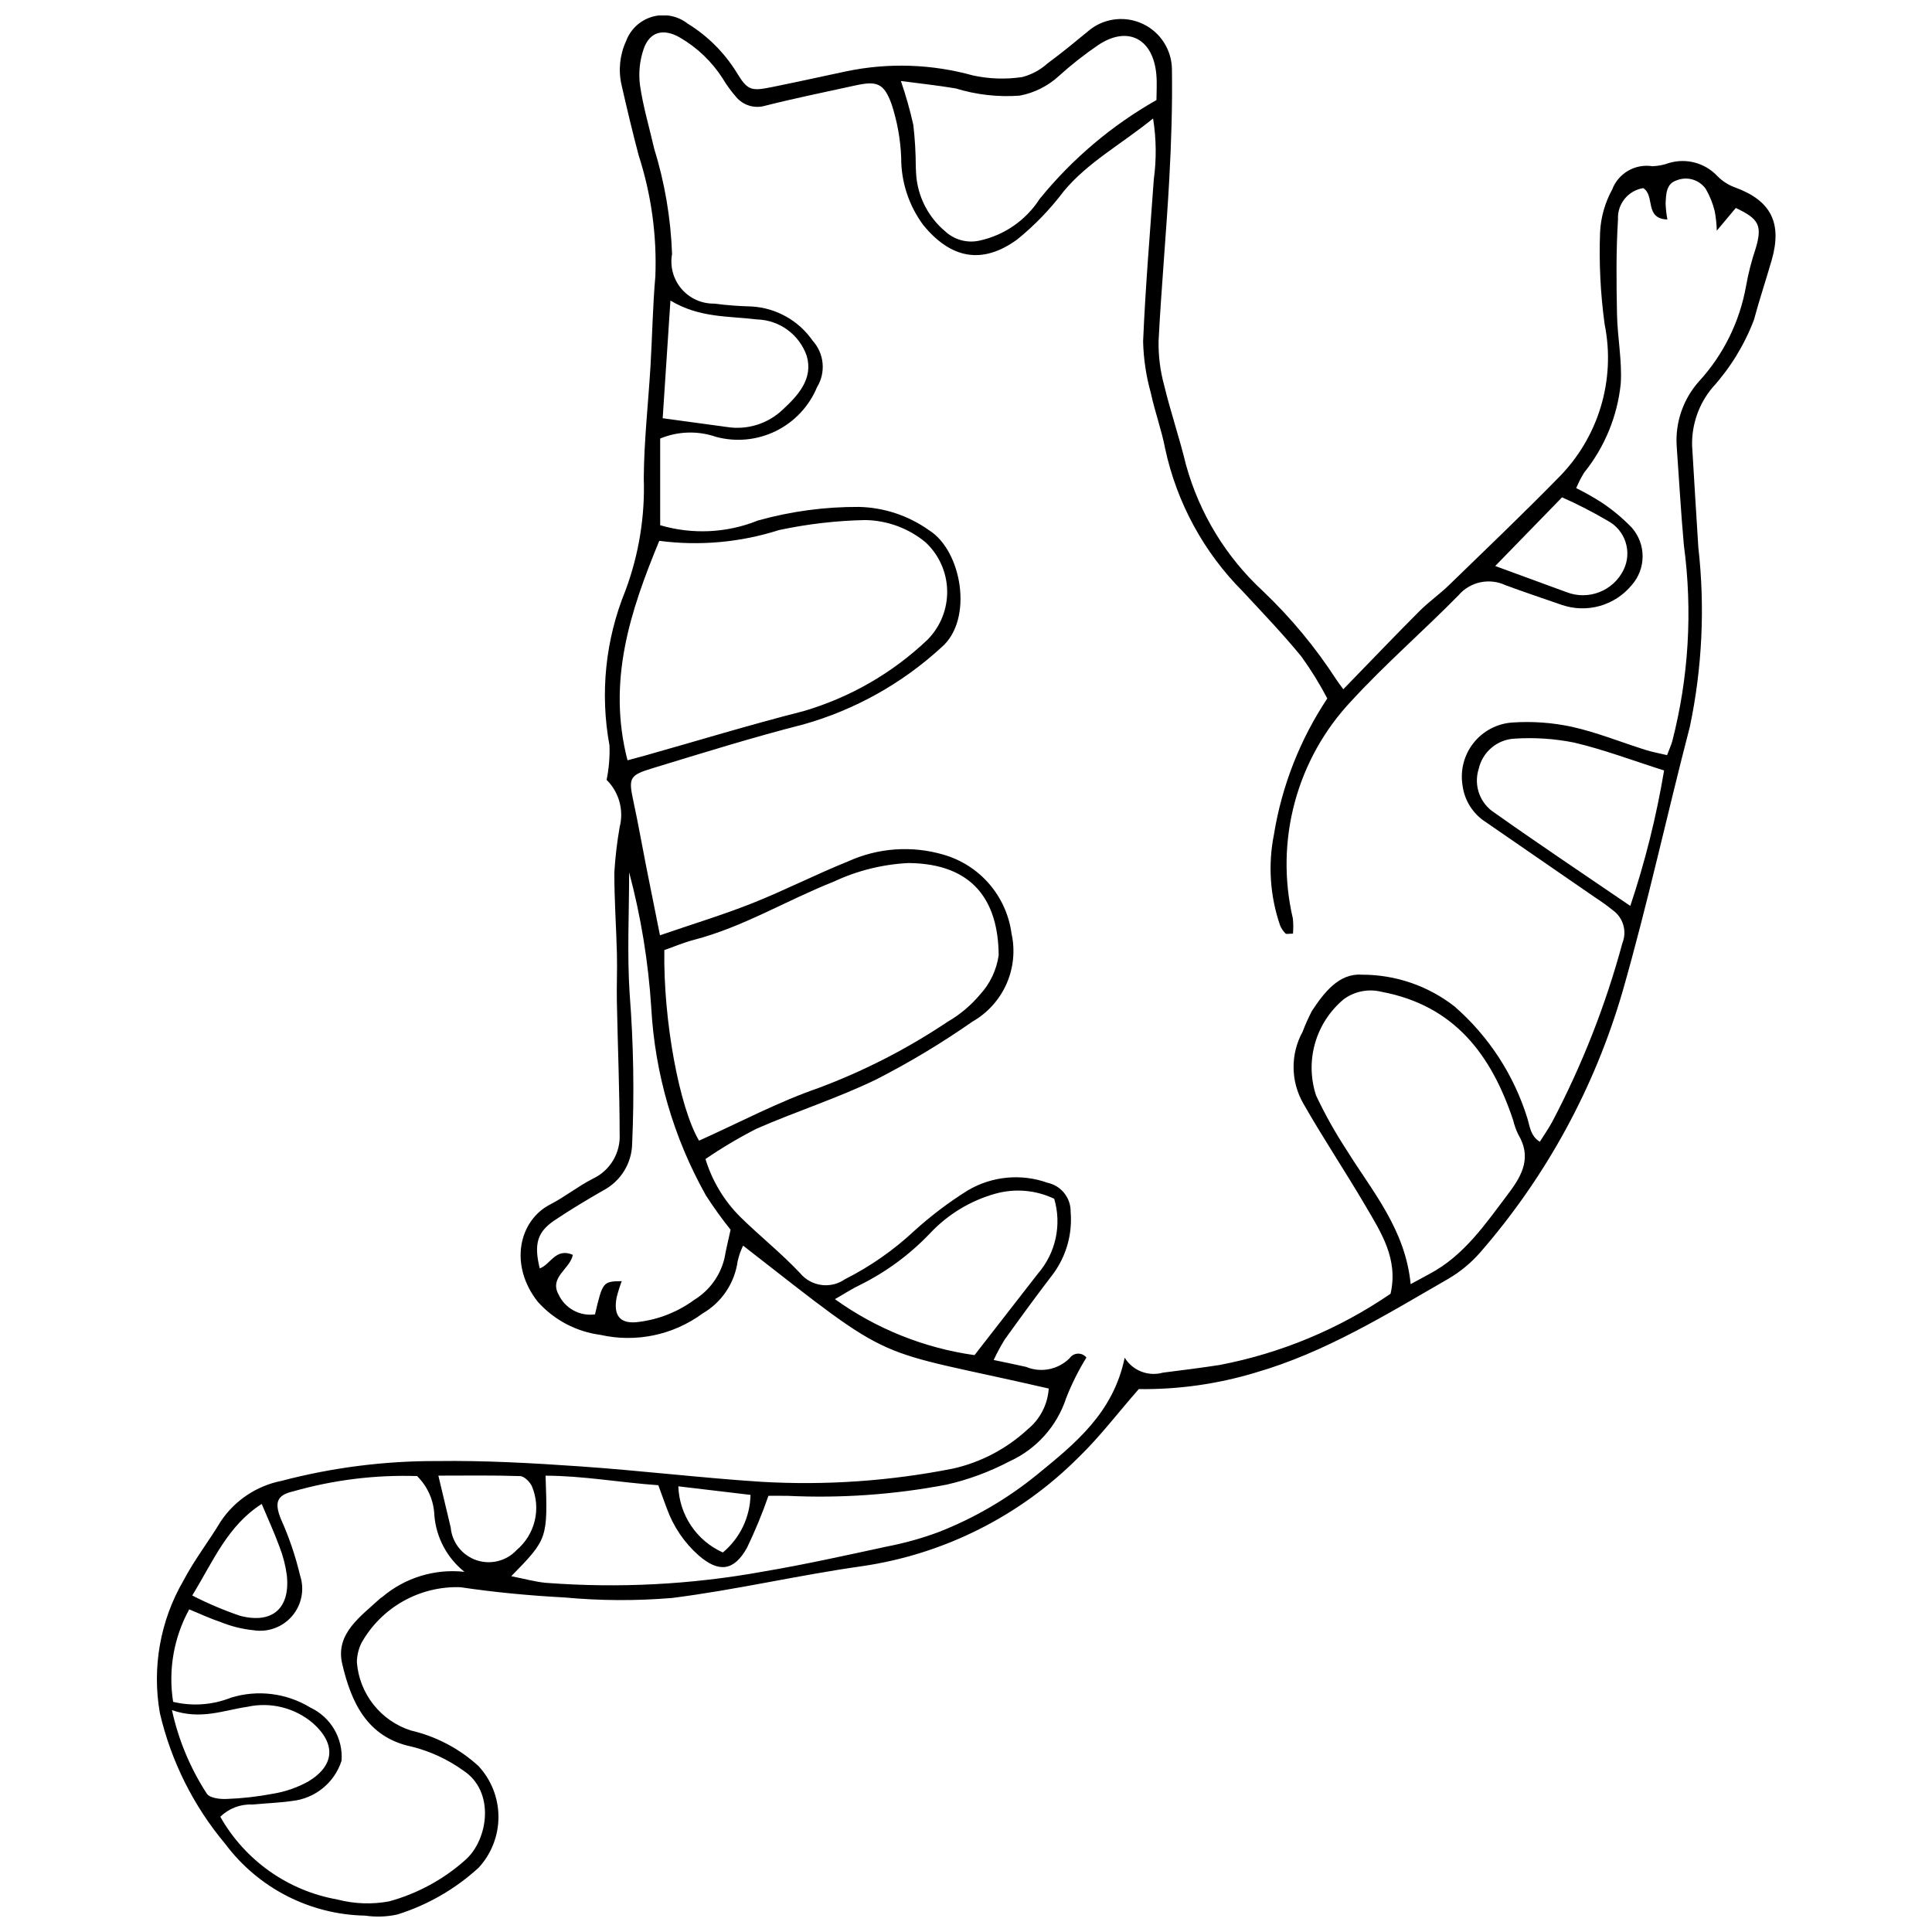 <?xml version="1.0" encoding="UTF-8"?>
<!-- The Best Svg Icon site in the world: iconSvg.co, Visit us! https://iconsvg.co -->
<svg width="800px" height="800px" version="1.1" viewBox="144 144 512 512" xmlns="http://www.w3.org/2000/svg">
 <defs>
  <clipPath id="a">
   <path d="m185 148.09h430v503.81h-430z"/>
  </clipPath>
 </defs>
 <g clip-path="url(#a)">
  <path d="m499.99 326.66c7.168-7.375 13.566-14.074 20.105-20.633 2.484-2.492 5.406-4.543 7.934-6.992 9.664-9.371 19.402-18.68 28.828-28.289v-0.004c10.727-10.656 15.383-25.988 12.387-40.812-1.109-8.09-1.512-16.266-1.207-24.43 0.207-3.945 1.301-7.797 3.199-11.266 1.645-4.324 6.09-6.902 10.66-6.184 1.52-0.051 3.023-0.344 4.453-0.867 4.562-1.344 9.496-0.004 12.754 3.465 1.359 1.383 3.016 2.438 4.848 3.078 9.375 3.473 12.395 9.359 9.562 19.223-1.523 5.301-3.285 10.535-4.715 15.863v-0.004c-2.523 6.621-6.262 12.711-11.02 17.957-3.562 4.273-5.465 9.688-5.356 15.25 0.512 9.023 1.105 18.043 1.656 27.062 1.789 15.836 1.035 31.855-2.234 47.453-6.059 23.301-11.164 46.863-17.781 69.996-7.391 25.578-20.273 49.238-37.746 69.324-2.457 2.828-5.363 5.227-8.602 7.102-16.43 9.477-32.613 19.504-51.074 24.824v0.004c-10.008 3.012-20.414 4.477-30.863 4.344-5.707 6.531-10.379 12.707-15.879 18.016-15.555 15.621-35.758 25.777-57.578 28.934-16.82 2.371-33.43 6.293-50.273 8.41v-0.004c-9.461 0.789-18.977 0.742-28.43-0.137-9.227-0.488-18.469-1.355-27.605-2.715-5.305-0.18-10.559 1.105-15.184 3.711s-8.445 6.434-11.043 11.062c-0.77 1.578-1.184 3.305-1.215 5.062 0.309 4.098 1.832 8.008 4.375 11.234 2.539 3.231 5.984 5.625 9.895 6.887 6.699 1.551 12.887 4.797 17.965 9.438 3.387 3.656 5.277 8.453 5.289 13.438s-1.852 9.793-5.219 13.465c-6.199 5.691-13.582 9.941-21.613 12.445-2.793 0.605-5.672 0.703-8.496 0.289-14.625-0.273-28.301-7.281-37.062-18.992-8.418-10.031-14.355-21.902-17.332-34.652-2.137-12.082 0.074-24.531 6.238-35.141 2.867-5.449 6.688-10.387 9.879-15.676 3.731-5.586 9.531-9.457 16.121-10.758 13.48-3.543 27.367-5.305 41.305-5.246 12.574-0.176 25.188 0.539 37.742 1.406 16.086 1.109 32.113 3.059 48.199 4.098 17.004 0.977 34.062-0.207 50.77-3.523 7.375-1.68 14.176-5.266 19.727-10.402 3.277-2.668 5.293-6.582 5.57-10.801-48.199-11.086-39.336-5.383-80.996-37.871-0.641 1.324-1.129 2.715-1.449 4.148-0.801 5.816-4.246 10.93-9.332 13.859-7.769 5.711-17.637 7.769-27.043 5.641-6.387-0.84-12.258-3.941-16.559-8.734-7.723-9.75-5.039-21.57 3.285-25.84 3.906-2.004 7.391-4.84 11.309-6.82v-0.004c4.547-2.141 7.344-6.824 7.074-11.84-0.016-11.691-0.508-23.383-0.738-35.074-0.082-4.191 0.121-8.391 0.016-12.582-0.18-7.277-0.715-14.555-0.68-21.828h0.004c0.25-3.965 0.715-7.914 1.395-11.828 1.164-4.492-0.152-9.266-3.453-12.531 0.613-3 0.871-6.062 0.762-9.121-2.543-13.773-1.086-27.992 4.199-40.965 3.57-9.535 5.231-19.676 4.887-29.852 0.062-9.922 1.195-19.836 1.785-29.758 0.469-7.918 0.59-15.863 1.285-23.762v0.004c0.418-10.84-1.078-21.672-4.41-31.996-1.637-6.191-3.125-12.422-4.539-18.672v0.004c-0.906-3.914-0.488-8.012 1.191-11.66 1.16-3.141 3.754-5.543 6.973-6.461 3.223-0.914 6.691-0.242 9.332 1.816 5.273 3.242 9.719 7.668 12.98 12.93 2.844 4.715 3.797 5.027 9.145 3.945 6.699-1.359 13.379-2.824 20.066-4.25 11.07-2.289 22.527-1.906 33.422 1.121 4.273 0.926 8.676 1.074 13.004 0.441 2.523-0.641 4.852-1.891 6.781-3.641 3.902-2.867 7.637-5.969 11.383-9.047 4.047-3.047 9.461-3.562 14.012-1.34s7.473 6.809 7.559 11.875c0.141 9.711-0.168 19.445-0.699 29.148-0.785 14.324-2.109 28.621-2.84 42.949v-0.004c-0.066 3.973 0.434 7.93 1.484 11.762 1.707 7.07 4.082 13.984 5.781 21.055h0.004c3.543 12.855 10.621 24.461 20.43 33.5 7.359 7.008 13.867 14.855 19.391 23.383 0.34 0.555 0.758 1.059 1.867 2.586zm-181.52 210.94c-10.316-0.73-20-2.512-29.891-2.527 0.586 16.73 0.586 16.73-9.09 26.637 3.41 0.664 6.332 1.508 9.301 1.77l0.004-0.004c19.184 1.457 38.473 0.457 57.398-2.981 11.094-1.871 22.094-4.328 33.098-6.703v0.004c4.539-0.883 9-2.133 13.336-3.734 9.473-3.688 18.309-8.836 26.191-15.254 10.09-8.246 20.188-16.309 23.238-30.996 2.113 3.434 6.246 5.047 10.125 3.957 5.019-0.641 10.043-1.258 15.039-2.035 16.234-3.109 31.652-9.535 45.293-18.875 2.102-9.219-2.5-16.215-6.606-23.23-5.348-9.133-11.254-17.945-16.488-27.141-3.402-5.883-3.481-13.117-0.207-19.074 0.703-1.855 1.512-3.672 2.422-5.438 3.195-4.879 7.211-10.105 13.227-9.668h0.004c8.91-0.035 17.578 2.93 24.602 8.418 9.043 7.879 15.715 18.113 19.281 29.562 0.691 2.184 0.789 4.711 3.32 6.297 1.215-1.941 2.359-3.559 3.289-5.293v0.004c7.93-15.059 14.164-30.949 18.598-47.379 1.246-3.109 0.227-6.672-2.477-8.648-1.551-1.246-3.168-2.41-4.836-3.488-9.613-6.641-19.23-13.27-28.855-19.891-3.418-2.164-5.688-5.738-6.199-9.75-0.652-3.988 0.402-8.07 2.914-11.242 2.508-3.168 6.234-5.137 10.27-5.418 5.285-0.363 10.594 0.016 15.773 1.129 6.641 1.477 13.027 4.078 19.543 6.133 1.793 0.566 3.66 0.895 5.699 1.383 0.617-1.621 1.059-2.598 1.363-3.613v-0.004c4.379-16.953 5.43-34.59 3.102-51.941-0.797-8.793-1.289-17.617-1.918-26.426-0.387-6.242 1.738-12.379 5.898-17.047 6.457-7.039 10.781-15.77 12.469-25.168 0.613-3.457 1.484-6.859 2.609-10.184 1.723-5.93 0.871-7.734-5.305-10.625l-5.039 6.019c-0.043-1.719-0.223-3.43-0.535-5.117-0.504-2.09-1.312-4.098-2.391-5.957-1.734-2.457-4.938-3.394-7.723-2.258-2.801 0.887-2.785 3.707-2.914 6.121 0.051 1.426 0.211 2.844 0.477 4.246-6.188-0.219-3.188-6.348-6.41-8.316-4.031 0.648-6.918 4.238-6.684 8.316-0.523 8.34-0.426 16.734-0.262 25.102 0.117 6.141 1.379 12.312 0.992 18.398-0.887 8.629-4.254 16.816-9.695 23.574-0.809 1.316-1.516 2.695-2.113 4.121 2.301 1.125 4.531 2.387 6.688 3.769 2.93 1.934 5.633 4.188 8.066 6.719 3.82 4.363 3.797 10.891-0.055 15.227-2.184 2.644-5.121 4.559-8.418 5.496-3.297 0.934-6.801 0.848-10.047-0.254-5.004-1.754-10.047-3.402-15.012-5.258-4.285-1.988-9.371-0.875-12.434 2.719-9.285 9.445-19.336 18.16-28.289 27.898h-0.004c-14.562 15.398-20.418 37.082-15.582 57.715 0.137 1.34 0.148 2.691 0.031 4.031-1.16 0-1.777 0.18-1.977-0.035-0.602-0.602-1.082-1.312-1.418-2.094-2.691-7.773-3.258-16.125-1.641-24.188 2.094-12.871 6.914-25.148 14.133-36.008-2.019-3.852-4.305-7.555-6.844-11.082-4.887-5.973-10.242-11.562-15.5-17.223v-0.004c-10.371-10.379-17.531-23.531-20.621-37.875-0.949-4.977-2.731-9.785-3.797-14.746h0.004c-1.25-4.457-1.941-9.051-2.055-13.68 0.605-14.312 1.816-28.605 2.828-42.898 0.738-5.375 0.676-10.832-0.184-16.191-8.523 6.914-17.25 11.551-23.703 19.312h0.004c-3.57 4.734-7.703 9.016-12.312 12.75-9.316 6.781-17.645 5.047-24.895-3.832-3.836-5.176-5.887-11.453-5.848-17.891-0.191-4.82-1.051-9.59-2.559-14.176-2.043-5.617-3.953-6.156-9.664-4.906-7.961 1.742-15.953 3.375-23.855 5.367v0.004c-2.824 0.82-5.863-0.125-7.723-2.402-1.305-1.496-2.473-3.109-3.492-4.816-2.863-4.481-6.766-8.211-11.371-10.871-4.297-2.484-7.973-1.586-9.57 2.996-1.066 3.078-1.406 6.363-0.992 9.594 0.809 5.66 2.473 11.195 3.75 16.789h-0.004c2.816 9.082 4.418 18.496 4.758 27.996-0.594 3.285 0.312 6.66 2.473 9.207 2.156 2.543 5.344 3.988 8.68 3.938 3.285 0.426 6.594 0.68 9.91 0.758 6.504 0.367 12.473 3.711 16.188 9.059 3.082 3.398 3.559 8.418 1.164 12.332-2.106 5.074-5.988 9.207-10.918 11.625-4.934 2.422-10.574 2.965-15.879 1.527-4.812-1.656-10.062-1.492-14.766 0.457v22.969c8.531 2.516 17.664 2.078 25.914-1.246 8.715-2.441 17.727-3.656 26.777-3.602 6.66 0.156 13.121 2.305 18.547 6.172 8.699 5.383 11.879 23.703 3.293 31.047v-0.004c-10.426 9.586-22.961 16.586-36.59 20.43-13.445 3.418-26.707 7.566-39.988 11.609-6.266 1.906-6.379 2.598-4.977 9.086 1.207 5.598 2.191 11.246 3.301 16.867 1.137 5.766 2.305 11.523 3.668 18.316 8.801-3.027 16.77-5.441 24.477-8.504 8.59-3.414 16.852-7.656 25.434-11.105v-0.004c7.93-3.582 16.879-4.207 25.227-1.754 4.707 1.352 8.918 4.047 12.117 7.754 3.199 3.707 5.254 8.262 5.906 13.117 0.996 4.484 0.531 9.168-1.324 13.367s-5.008 7.699-8.992 9.98c-8.141 5.688-16.66 10.812-25.504 15.336-10.285 5-21.297 8.48-31.785 13.09v-0.004c-4.668 2.387-9.176 5.066-13.496 8.023 1.77 5.801 4.945 11.074 9.238 15.355 5.172 5.074 10.883 9.621 15.84 14.887 2.93 3.539 8.082 4.242 11.855 1.625 6.711-3.387 12.906-7.703 18.398-12.832 4.41-4 9.168-7.598 14.219-10.75 6.398-3.762 14.133-4.492 21.117-1.992 3.613 0.781 6.168 4.004 6.102 7.699 0.492 5.781-1.102 11.547-4.492 16.254-4.434 5.773-8.715 11.66-12.969 17.57h0.004c-1.09 1.75-2.066 3.566-2.934 5.438 3.488 0.738 6.035 1.238 8.562 1.82 3.969 1.648 8.543 0.734 11.574-2.309 0.496-0.719 1.305-1.164 2.176-1.195 0.875-0.031 1.711 0.348 2.262 1.027-2.102 3.406-3.894 6.992-5.356 10.715-2.434 7.461-7.887 13.559-15.031 16.805-5.262 2.766-10.859 4.836-16.648 6.164-13.902 2.656-28.066 3.652-42.203 2.969-2.133-0.023-4.266-0.004-5.031-0.004v0.004c-1.629 4.691-3.527 9.289-5.68 13.762-3.477 6.25-7.519 6.633-12.832 2.012-3.82-3.387-6.723-7.684-8.438-12.492-0.699-1.844-1.355-3.703-2.227-6.094zm-128.59 57.406c5.106 1.223 10.465 0.836 15.344-1.113 7.078-2.176 14.75-1.211 21.066 2.652 2.629 1.242 4.824 3.25 6.293 5.758 1.469 2.512 2.144 5.406 1.938 8.305-0.918 2.859-2.648 5.391-4.977 7.281-2.328 1.895-5.156 3.07-8.145 3.387-3.492 0.512-7.043 0.602-10.562 0.945v-0.004c-3.144-0.137-6.207 1.039-8.453 3.25 6.559 11.578 17.945 19.621 31.051 21.926 4.484 1.172 9.176 1.336 13.73 0.48 7.484-2.059 14.391-5.816 20.184-10.984 6.09-5.43 7.891-18.176-0.594-23.695-4.109-2.953-8.746-5.098-13.66-6.32-11.922-2.469-16.074-11.949-18.41-21.957-1.871-8.023 4.949-12.57 10.109-17.355 0.16-0.148 0.371-0.238 0.547-0.375 6.031-5.102 13.891-7.5 21.742-6.637-4.598-3.66-7.481-9.059-7.969-14.914-0.133-3.949-1.773-7.695-4.586-10.465-11.121-0.355-22.223 1.023-32.918 4.082-4.356 1.008-4.879 3.051-3.172 7.293h-0.004c2.168 4.812 3.867 9.82 5.086 14.957 1.227 3.691 0.441 7.754-2.074 10.723s-6.394 4.41-10.238 3.809c-3.039-0.309-6.016-1.055-8.84-2.215-2.832-0.938-5.547-2.227-8.223-3.324v-0.004c-4.098 7.473-5.602 16.098-4.266 24.516zm139.37-148.72c10.664-4.773 20.996-10.297 31.938-14.055l-0.004-0.004c11.961-4.492 23.359-10.352 33.973-17.465 3.25-1.883 6.144-4.316 8.559-7.191 2.668-2.898 4.391-6.535 4.945-10.434-0.113-14.344-6.719-24.293-23.957-24.426v0.004c-6.848 0.344-13.559 2.019-19.766 4.934-12.449 4.922-23.984 12.027-37.074 15.43-2.699 0.703-5.293 1.82-7.809 2.703-0.305 18.719 4.004 41.723 9.195 50.504zm-18.953-100.8c2.188-0.59 3.445-0.914 4.695-1.266 13.961-3.941 27.848-8.18 41.902-11.75 12.32-3.598 23.602-10.09 32.902-18.934 3.434-3.461 5.316-8.172 5.211-13.047-0.105-4.879-2.188-9.5-5.769-12.812-4.488-3.688-10.086-5.75-15.895-5.856-7.703 0.152-15.371 1.043-22.906 2.656-10.234 3.269-21.066 4.246-31.723 2.852-7.676 18.582-13.867 37.152-8.418 58.156zm207.54 138.82c2.215-1.203 3.539-1.938 4.883-2.644 9.352-4.922 15.004-13.41 21.145-21.523 3.711-4.906 6.012-9.609 2.473-15.523-0.574-1.195-1.023-2.449-1.332-3.738-5.781-17.352-15.594-30.438-34.918-34.047-3.441-0.852-7.082-0.137-9.949 1.949-3.648 3.023-6.305 7.078-7.621 11.633-1.312 4.551-1.227 9.398 0.254 13.898 2.352 4.981 5.043 9.797 8.059 14.406 6.828 11.004 15.59 21.023 17.008 35.59zm-207.11-109.14c0 10.766-0.559 21.566 0.141 32.285h0.004c1.023 13.188 1.242 26.422 0.656 39.633-0.098 5.191-3.004 9.918-7.59 12.348-4.394 2.531-8.766 5.137-12.973 7.965-4.606 3.102-5.496 6.285-3.93 12.742 2.848-0.996 4.215-5.566 8.773-3.594-0.707 3.746-6.281 5.898-3.809 10.461h0.004c1.699 3.715 5.633 5.871 9.68 5.316 2.019-8.629 2.102-8.73 7.086-8.805-0.535 1.414-0.988 2.856-1.355 4.32-0.957 4.984 1.047 7.207 6.027 6.465v-0.004c5.273-0.676 10.285-2.688 14.562-5.836 3.992-2.457 6.856-6.383 7.973-10.934 0.453-2.562 1.086-5.09 1.641-7.633-2.332-2.918-4.512-5.949-6.535-9.086-8.57-15.25-13.523-32.258-14.488-49.723-0.77-12.137-2.734-24.168-5.867-35.922zm72.02-209.7c1.312 3.809 2.41 7.691 3.293 11.625 0.43 3.727 0.648 7.477 0.656 11.23 0.059 1.105 0.082 2.215 0.238 3.309l-0.004-0.004c0.727 5.312 3.394 10.168 7.492 13.625 2.449 2.305 5.879 3.246 9.16 2.512 6.566-1.422 12.301-5.394 15.938-11.047 8.598-10.586 19.094-19.473 30.953-26.199 0-2.012 0.184-4.418-0.031-6.789-0.859-9.543-7.621-12.996-15.43-7.769-3.629 2.473-7.086 5.191-10.348 8.137-2.918 2.695-6.535 4.516-10.438 5.25-5.719 0.422-11.465-0.227-16.945-1.914-4.691-0.789-9.434-1.289-14.535-1.965zm19.512 337.66c6.008-7.727 11.402-14.684 16.82-21.629 4.711-5.441 6.332-12.906 4.301-19.812-4.871-2.32-10.418-2.797-15.613-1.344-6.637 1.863-12.633 5.512-17.34 10.543-5.336 5.598-11.609 10.219-18.539 13.652-2.078 0.98-4.016 2.266-6.625 3.754 10.953 7.863 23.648 12.953 36.996 14.836zm173.79-119.05c3.922-11.711 6.914-23.711 8.953-35.891-8.332-2.644-15.961-5.543-23.836-7.394h-0.004c-5.168-1.035-10.449-1.387-15.711-1.051-4.613 0.203-8.527 3.457-9.559 7.961-1.441 4.41 0.293 9.23 4.211 11.715 11.652 8.258 23.539 16.188 35.945 24.66zm-256.43-129.24c6.219 0.848 11.652 1.582 17.086 2.328 5.34 0.836 10.762-0.852 14.684-4.57 4.07-3.762 8.191-8.18 6.402-14.285-0.953-2.754-2.723-5.156-5.07-6.879-2.352-1.727-5.172-2.695-8.086-2.777-7.527-0.926-15.254-0.363-22.961-5.004-0.73 11.121-1.379 20.941-2.055 31.188zm-130.05 342.36c1.715 7.875 4.844 15.375 9.23 22.133 0.73 1.141 3.422 1.496 5.176 1.418 4.172-0.148 8.328-0.617 12.43-1.398 3.234-0.543 6.352-1.621 9.227-3.195 7.102-4.246 7.457-10.043 1.254-15.535v0.004c-4.793-4.059-11.207-5.648-17.344-4.301-6.238 0.906-12.387 3.539-19.973 0.875zm350.68-303.2c6.644 2.434 12.785 4.672 18.914 6.938 5.797 2.242 12.348-0.312 15.09-5.891 2.379-4.824 0.445-10.66-4.34-13.113-3.863-2.269-7.856-4.316-11.953-6.133-5.914 6.082-11.57 11.891-17.711 18.199zm-280.08 241.06c1.145 4.793 2.223 9.25 3.269 13.715 0.352 3.992 3.023 7.398 6.812 8.691 3.793 1.289 7.988 0.223 10.703-2.723 2.371-2.016 4.039-4.734 4.762-7.762 0.723-3.027 0.461-6.203-0.746-9.074-0.52-1.18-2.039-2.688-3.141-2.723-7.199-0.246-14.41-0.125-21.66-0.125zm-65.223 31.762c4.094 2.106 8.34 3.91 12.699 5.394 8.574 2.219 13.297-2.027 12.367-10.742h0.004c-0.348-2.602-1.004-5.152-1.961-7.594-1.316-3.609-2.934-7.109-4.699-11.316-9.039 5.773-12.809 15.102-18.41 24.258zm147.95-26.66-19.133-2.269v-0.004c0.129 3.734 1.305 7.359 3.391 10.457 2.086 3.102 5 5.555 8.41 7.082 4.539-3.789 7.211-9.355 7.332-15.27z"/>
 </g>
</svg>